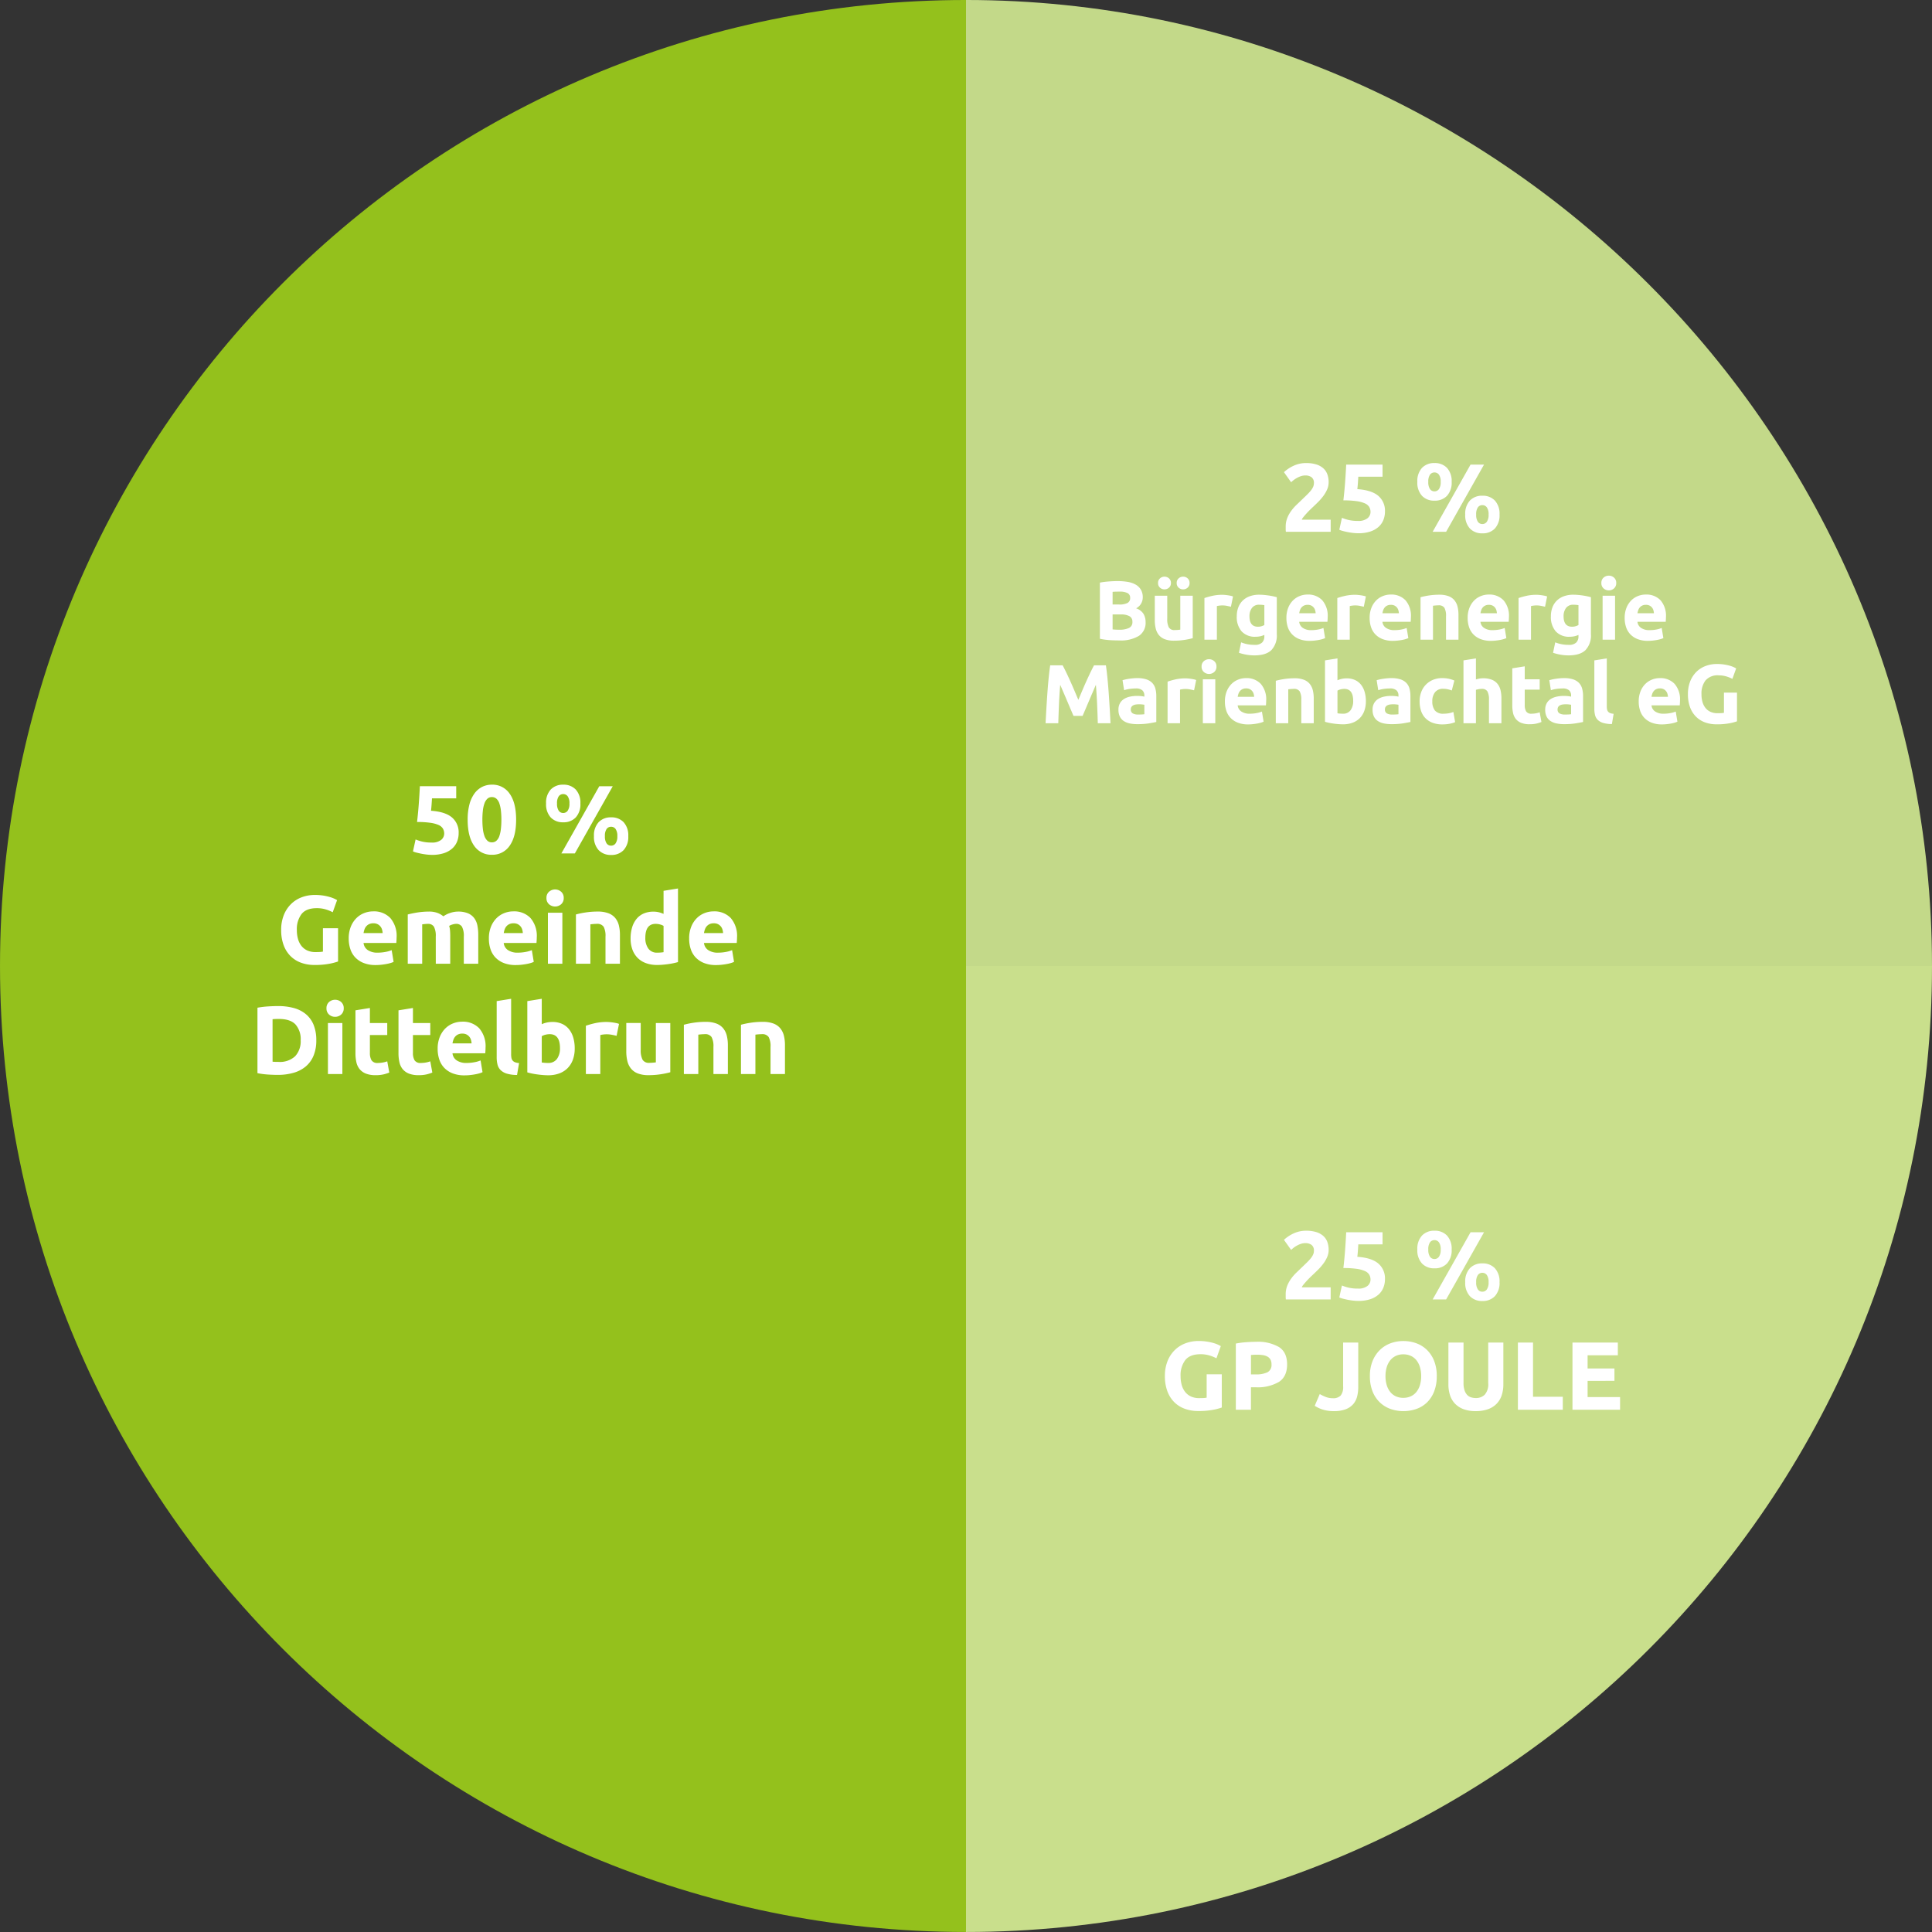 <?xml version="1.0" encoding="UTF-8"?>
<svg xmlns="http://www.w3.org/2000/svg" width="578.004" height="578" viewBox="0 0 578.004 578">
  <rect x="0" y="0" width="578.004" height="578" fill="#333333" stroke="none"/>
  <g transform="translate(-663.71 -2172.536)">
    <g transform="translate(663.71 2172.536)">
      <g transform="translate(289.002)">
        <path d="M309.256,348.025h289c0-158.969-130.029-289-289-289Z" transform="translate(-309.256 -59.027)" fill="#c3d989"></path>
      </g>
      <g transform="translate(289.002 288.815)">
        <path d="M309.256,135.436v289c159.609,0,289-129.389,289-289h-289Z" transform="translate(-309.256 -135.253)" fill="#c9df8c"></path>
      </g>
      <path d="M521.983,348.025v-289c-159.609,0-289,129.389-289,289s129.393,289,289,289h0Z" transform="translate(-232.981 -59.027)" fill="#94c11c"></path>
    </g>
    <path d="M-22.823-5.916A2.931,2.931,0,0,0-23.2-7.409,2.822,2.822,0,0,0-24.505-8.5,9.169,9.169,0,0,0-27-9.164,27.7,27.7,0,0,0-30.943-9.4q.319-2.7.522-5.481t.319-5.22h10.875v3.625h-7.25q-.058,1.044-.13,2.016t-.16,1.7q4.234.29,6.25,1.987A5.826,5.826,0,0,1-18.5-6.061a6.672,6.672,0,0,1-.493,2.581,5.552,5.552,0,0,1-1.479,2.059A7.02,7.02,0,0,1-22.953-.058a11.167,11.167,0,0,1-3.495.493,13.921,13.921,0,0,1-1.639-.1q-.856-.1-1.653-.261t-1.436-.333a5.579,5.579,0,0,1-.986-.348l.783-3.567a12.732,12.732,0,0,0,1.914.623,11.577,11.577,0,0,0,2.842.3,4.315,4.315,0,0,0,2.9-.8A2.43,2.43,0,0,0-22.823-5.916Zm21.518-4.176q0,5.075-1.928,7.786A6.174,6.174,0,0,1-8.555.406a6.174,6.174,0,0,1-5.321-2.712q-1.928-2.712-1.929-7.786a17.742,17.742,0,0,1,.507-4.466,9.834,9.834,0,0,1,1.465-3.277,6.527,6.527,0,0,1,2.291-2.03,6.359,6.359,0,0,1,2.987-.7,6.174,6.174,0,0,1,5.321,2.712Q-1.305-15.138-1.305-10.092Zm-4.408,0a23.6,23.6,0,0,0-.145-2.74,9.861,9.861,0,0,0-.464-2.131,3.308,3.308,0,0,0-.87-1.392,1.969,1.969,0,0,0-1.363-.493,1.917,1.917,0,0,0-1.349.493,3.509,3.509,0,0,0-.87,1.392,9.279,9.279,0,0,0-.479,2.131,23.6,23.6,0,0,0-.145,2.74,23.976,23.976,0,0,0,.145,2.755,9.3,9.3,0,0,0,.479,2.146A3.509,3.509,0,0,0-9.9-3.8a1.917,1.917,0,0,0,1.349.493A1.969,1.969,0,0,0-7.192-3.8a3.308,3.308,0,0,0,.87-1.392,9.877,9.877,0,0,0,.464-2.146A23.976,23.976,0,0,0-5.713-10.092Zm23.635-4.843a5.8,5.8,0,0,1-1.392,4.176,4.944,4.944,0,0,1-3.741,1.45,4.944,4.944,0,0,1-3.741-1.45,5.8,5.8,0,0,1-1.392-4.176,5.8,5.8,0,0,1,1.392-4.176,4.944,4.944,0,0,1,3.741-1.45,4.944,4.944,0,0,1,3.741,1.45A5.8,5.8,0,0,1,17.922-14.935Zm-3.277,0a3.5,3.5,0,0,0-.522-2.146,1.622,1.622,0,0,0-1.334-.667,1.611,1.611,0,0,0-1.349.667,3.577,3.577,0,0,0-.507,2.146,3.648,3.648,0,0,0,.507,2.16,1.6,1.6,0,0,0,1.349.682,1.611,1.611,0,0,0,1.334-.682A3.57,3.57,0,0,0,14.645-14.935ZM23.577-20.1h4.031L16.269,0H12.238ZM32.248-5.162A5.8,5.8,0,0,1,30.856-.986,4.944,4.944,0,0,1,27.115.464a4.944,4.944,0,0,1-3.741-1.45,5.8,5.8,0,0,1-1.392-4.176,5.8,5.8,0,0,1,1.392-4.176,4.944,4.944,0,0,1,3.741-1.45,4.944,4.944,0,0,1,3.741,1.45A5.8,5.8,0,0,1,32.248-5.162Zm-3.277,0a3.5,3.5,0,0,0-.522-2.146,1.622,1.622,0,0,0-1.334-.667,1.611,1.611,0,0,0-1.348.667,3.577,3.577,0,0,0-.507,2.146A3.648,3.648,0,0,0,25.766-3a1.6,1.6,0,0,0,1.348.682A1.611,1.611,0,0,0,28.449-3,3.57,3.57,0,0,0,28.971-5.162Zm-89.9,21.545q-3.161,0-4.568,1.755a7.468,7.468,0,0,0-1.406,4.8,9.644,9.644,0,0,0,.348,2.682,5.9,5.9,0,0,0,1.044,2.074,4.7,4.7,0,0,0,1.74,1.348,5.8,5.8,0,0,0,2.436.479q.754,0,1.291-.029a6.118,6.118,0,0,0,.943-.116V22.386h4.524v9.947a17.04,17.04,0,0,1-2.61.681,22.921,22.921,0,0,1-4.437.362,11.529,11.529,0,0,1-4.1-.7,8.579,8.579,0,0,1-3.146-2.03,9.062,9.062,0,0,1-2.016-3.277,12.87,12.87,0,0,1-.711-4.437,11.878,11.878,0,0,1,.783-4.466,9.62,9.62,0,0,1,2.146-3.292,9.048,9.048,0,0,1,3.2-2.045,11.021,11.021,0,0,1,3.929-.7,15.891,15.891,0,0,1,2.566.188A16.193,16.193,0,0,1-57,13.063a9.152,9.152,0,0,1,1.363.507q.537.261.769.406L-56.173,17.6a11.794,11.794,0,0,0-2.132-.856A9.066,9.066,0,0,0-60.929,16.383Zm9.541,9.106a9.329,9.329,0,0,1,.624-3.552A7.617,7.617,0,0,1-49.126,19.4a6.816,6.816,0,0,1,2.334-1.537,7.309,7.309,0,0,1,2.711-.522,6.739,6.739,0,0,1,5.133,1.986,8.185,8.185,0,0,1,1.885,5.844q0,.377-.029.826t-.058.8h-9.8A2.871,2.871,0,0,0-45.7,28.911a5.012,5.012,0,0,0,2.958.783,12.487,12.487,0,0,0,2.335-.218,8.812,8.812,0,0,0,1.87-.536l.58,3.509a5.967,5.967,0,0,1-.928.348,12.143,12.143,0,0,1-1.291.3q-.711.13-1.522.217a15.234,15.234,0,0,1-1.624.087,9.613,9.613,0,0,1-3.582-.609,6.976,6.976,0,0,1-2.523-1.668,6.618,6.618,0,0,1-1.479-2.508A9.937,9.937,0,0,1-51.388,25.489Zm10.15-1.653a4.46,4.46,0,0,0-.188-1.073,2.679,2.679,0,0,0-.493-.928,2.625,2.625,0,0,0-.841-.667,2.74,2.74,0,0,0-1.262-.261,2.9,2.9,0,0,0-1.247.246,2.577,2.577,0,0,0-.87.653,2.919,2.919,0,0,0-.536.943,6.185,6.185,0,0,0-.276,1.087Zm15.892,1.073a5.959,5.959,0,0,0-.536-2.958,1.99,1.99,0,0,0-1.841-.87q-.406,0-.841.044t-.841.1V33h-4.321V18.268q.551-.145,1.291-.3t1.566-.29q.826-.13,1.7-.2t1.711-.073a7.191,7.191,0,0,1,2.683.42,6.052,6.052,0,0,1,1.7,1,7.424,7.424,0,0,1,2.132-1.044,7.465,7.465,0,0,1,2.219-.377,7.619,7.619,0,0,1,3,.507,4.523,4.523,0,0,1,1.871,1.436,5.432,5.432,0,0,1,.957,2.2,14.224,14.224,0,0,1,.261,2.842V33h-4.321V24.909a5.959,5.959,0,0,0-.537-2.958,1.99,1.99,0,0,0-1.841-.87,3.892,3.892,0,0,0-.971.174,3.79,3.79,0,0,0-1.03.435,6.585,6.585,0,0,1,.261,1.406q.058.739.058,1.58V33h-4.321Zm15.892.58a9.329,9.329,0,0,1,.623-3.552A7.617,7.617,0,0,1-7.192,19.4a6.816,6.816,0,0,1,2.334-1.537,7.309,7.309,0,0,1,2.711-.522,6.739,6.739,0,0,1,5.133,1.986A8.185,8.185,0,0,1,4.872,25.17q0,.377-.029.826t-.058.8h-9.8A2.871,2.871,0,0,0-3.77,28.911a5.012,5.012,0,0,0,2.958.783,12.487,12.487,0,0,0,2.335-.218,8.812,8.812,0,0,0,1.871-.536l.58,3.509a5.967,5.967,0,0,1-.928.348,12.143,12.143,0,0,1-1.291.3q-.71.13-1.522.217a15.234,15.234,0,0,1-1.624.087A9.613,9.613,0,0,1-4.974,32.8,6.976,6.976,0,0,1-7.5,31.129a6.618,6.618,0,0,1-1.479-2.508A9.937,9.937,0,0,1-9.454,25.489ZM.7,23.836a4.46,4.46,0,0,0-.188-1.073,2.679,2.679,0,0,0-.493-.928,2.625,2.625,0,0,0-.841-.667,2.74,2.74,0,0,0-1.262-.261,2.9,2.9,0,0,0-1.247.246,2.577,2.577,0,0,0-.87.653,2.919,2.919,0,0,0-.536.943,6.185,6.185,0,0,0-.275,1.087ZM12.528,33H8.207V17.746h4.321Zm.406-19.662a2.372,2.372,0,0,1-.769,1.87,2.751,2.751,0,0,1-3.625,0,2.372,2.372,0,0,1-.769-1.87,2.372,2.372,0,0,1,.769-1.871,2.751,2.751,0,0,1,3.625,0A2.372,2.372,0,0,1,12.934,13.338Zm3.654,4.93a24.085,24.085,0,0,1,2.842-.594,23.354,23.354,0,0,1,3.654-.275,8.9,8.9,0,0,1,3.233.507,4.857,4.857,0,0,1,2.045,1.436,5.593,5.593,0,0,1,1.073,2.2,11.726,11.726,0,0,1,.319,2.842V33H25.433V24.909a5.825,5.825,0,0,0-.551-2.958,2.248,2.248,0,0,0-2.059-.87q-.464,0-.986.044t-.928.1V33H16.588Zm20.764,6.989a5.294,5.294,0,0,0,.9,3.219,3.1,3.1,0,0,0,2.668,1.218q.58,0,1.073-.044t.812-.1V21.69a3.755,3.755,0,0,0-1.059-.435,5.1,5.1,0,0,0-1.319-.174Q37.352,21.081,37.352,25.257Zm9.773,7.25q-.58.174-1.334.333t-1.581.276q-.826.116-1.682.188t-1.639.072a9.591,9.591,0,0,1-3.364-.551,6.758,6.758,0,0,1-2.494-1.58,6.858,6.858,0,0,1-1.552-2.494,9.518,9.518,0,0,1-.536-3.292,11.267,11.267,0,0,1,.464-3.349,7.29,7.29,0,0,1,1.334-2.538,5.71,5.71,0,0,1,2.132-1.595,7.146,7.146,0,0,1,2.885-.551,6.787,6.787,0,0,1,1.61.174,8.711,8.711,0,0,1,1.436.493v-6.9l4.321-.7Zm3.335-7.018a9.329,9.329,0,0,1,.624-3.552A7.617,7.617,0,0,1,52.722,19.4a6.816,6.816,0,0,1,2.334-1.537,7.309,7.309,0,0,1,2.711-.522A6.739,6.739,0,0,1,62.9,19.326a8.185,8.185,0,0,1,1.885,5.844q0,.377-.029.826t-.058.8H54.9a2.871,2.871,0,0,0,1.247,2.117,5.012,5.012,0,0,0,2.958.783,12.487,12.487,0,0,0,2.335-.218,8.812,8.812,0,0,0,1.87-.536l.58,3.509a5.967,5.967,0,0,1-.928.348,12.143,12.143,0,0,1-1.291.3q-.711.13-1.522.217a15.234,15.234,0,0,1-1.624.087A9.613,9.613,0,0,1,54.94,32.8a6.976,6.976,0,0,1-2.523-1.668,6.618,6.618,0,0,1-1.479-2.508A9.937,9.937,0,0,1,50.46,25.489Zm10.15-1.653a4.46,4.46,0,0,0-.188-1.073,2.679,2.679,0,0,0-.493-.928,2.625,2.625,0,0,0-.841-.667,2.74,2.74,0,0,0-1.262-.261,2.9,2.9,0,0,0-1.247.246,2.577,2.577,0,0,0-.87.653,2.919,2.919,0,0,0-.536.943,6.185,6.185,0,0,0-.276,1.087ZM-74.167,62.317q.319.029.74.043t1,.014A6.672,6.672,0,0,0-67.4,60.664a6.553,6.553,0,0,0,1.638-4.727,6.635,6.635,0,0,0-1.566-4.785q-1.566-1.624-4.959-1.624-.464,0-.957.014a9.046,9.046,0,0,0-.928.072Zm13.079-6.38A11.748,11.748,0,0,1-61.9,60.49a8.433,8.433,0,0,1-2.305,3.219,9.833,9.833,0,0,1-3.64,1.914,16.873,16.873,0,0,1-4.814.638q-1.218,0-2.842-.1a23.217,23.217,0,0,1-3.19-.421V46.164a26.651,26.651,0,0,1,3.262-.392q1.7-.1,2.915-.1a17.6,17.6,0,0,1,4.684.58,9.581,9.581,0,0,1,3.61,1.827,8.12,8.12,0,0,1,2.32,3.19A12.085,12.085,0,0,1-61.089,55.937ZM-53.287,66h-4.321V50.746h4.321Zm.406-19.662a2.372,2.372,0,0,1-.769,1.87,2.643,2.643,0,0,1-1.812.681,2.643,2.643,0,0,1-1.812-.681,2.372,2.372,0,0,1-.768-1.87,2.372,2.372,0,0,1,.768-1.871,2.643,2.643,0,0,1,1.813-.681,2.643,2.643,0,0,1,1.813.681A2.372,2.372,0,0,1-52.881,46.338Zm3.509.609,4.321-.7v4.495h5.191v3.6h-5.191v5.365a4.268,4.268,0,0,0,.479,2.175,2.054,2.054,0,0,0,1.928.812,8.256,8.256,0,0,0,1.436-.131,7.4,7.4,0,0,0,1.348-.362l.609,3.364a12.293,12.293,0,0,1-1.74.551,10.139,10.139,0,0,1-2.349.232,7.733,7.733,0,0,1-2.929-.479,4.6,4.6,0,0,1-1.856-1.334,4.966,4.966,0,0,1-.972-2.074,12.241,12.241,0,0,1-.276-2.7Zm12.876,0,4.321-.7v4.495h5.191v3.6h-5.191v5.365a4.268,4.268,0,0,0,.478,2.175,2.054,2.054,0,0,0,1.928.812,8.256,8.256,0,0,0,1.436-.131,7.4,7.4,0,0,0,1.348-.362l.609,3.364a12.293,12.293,0,0,1-1.74.551,10.139,10.139,0,0,1-2.349.232,7.733,7.733,0,0,1-2.929-.479,4.6,4.6,0,0,1-1.856-1.334,4.966,4.966,0,0,1-.972-2.074,12.241,12.241,0,0,1-.276-2.7ZM-24.78,58.489a9.329,9.329,0,0,1,.623-3.552A7.617,7.617,0,0,1-22.518,52.4a6.816,6.816,0,0,1,2.335-1.537,7.309,7.309,0,0,1,2.711-.522,6.739,6.739,0,0,1,5.133,1.986,8.185,8.185,0,0,1,1.885,5.843q0,.377-.029.826t-.058.8h-9.8A2.871,2.871,0,0,0-19.1,61.911a5.012,5.012,0,0,0,2.958.783,12.487,12.487,0,0,0,2.335-.217,8.812,8.812,0,0,0,1.871-.537l.58,3.509a5.967,5.967,0,0,1-.928.348,12.141,12.141,0,0,1-1.291.3q-.71.13-1.522.217a15.234,15.234,0,0,1-1.624.087A9.613,9.613,0,0,1-20.3,65.8a6.976,6.976,0,0,1-2.523-1.667A6.618,6.618,0,0,1-24.3,61.621,9.937,9.937,0,0,1-24.78,58.489Zm10.15-1.653a4.46,4.46,0,0,0-.188-1.073,2.679,2.679,0,0,0-.493-.928,2.625,2.625,0,0,0-.841-.667,2.74,2.74,0,0,0-1.261-.261,2.9,2.9,0,0,0-1.247.246,2.577,2.577,0,0,0-.87.653,2.919,2.919,0,0,0-.537.943,6.185,6.185,0,0,0-.275,1.087Zm13.6,9.454a10.8,10.8,0,0,1-3.059-.406,4.532,4.532,0,0,1-1.856-1.059,3.512,3.512,0,0,1-.928-1.653,8.919,8.919,0,0,1-.247-2.189V44.192l4.321-.7V60.113a5.693,5.693,0,0,0,.087,1.044,1.8,1.8,0,0,0,.333.783,1.77,1.77,0,0,0,.71.522,3.894,3.894,0,0,0,1.247.261Zm12.847-8.033q0-4.176-3.074-4.176a5.1,5.1,0,0,0-1.32.174,3.755,3.755,0,0,0-1.058.435v7.859q.319.058.812.1t1.073.043a3.1,3.1,0,0,0,2.668-1.218A5.294,5.294,0,0,0,11.818,58.257Zm4.408.116a9.642,9.642,0,0,1-.537,3.306A6.979,6.979,0,0,1,14.138,64.2a6.818,6.818,0,0,1-2.494,1.609,9.369,9.369,0,0,1-3.364.565q-.783,0-1.639-.073t-1.682-.188Q4.133,66,3.379,65.84t-1.334-.333V44.192l4.321-.7v7.6A8.1,8.1,0,0,1,7.874,50.6a7.745,7.745,0,0,1,1.682-.174,6.886,6.886,0,0,1,2.871.565A5.622,5.622,0,0,1,14.515,52.6a7.229,7.229,0,0,1,1.276,2.509A11.437,11.437,0,0,1,16.226,58.373Zm12.528-3.8q-.58-.145-1.363-.3a8.422,8.422,0,0,0-1.682-.16,7.8,7.8,0,0,0-.972.072,5.718,5.718,0,0,0-.856.16V66H19.561V51.558a25.957,25.957,0,0,1,2.74-.769,15.791,15.791,0,0,1,3.524-.362q.348,0,.841.043t.986.116q.493.072.986.174a4.639,4.639,0,0,1,.841.247Zm16.066,10.9a24.084,24.084,0,0,1-2.842.595,23.354,23.354,0,0,1-3.654.275,8.676,8.676,0,0,1-3.234-.522,4.908,4.908,0,0,1-2.044-1.464,5.716,5.716,0,0,1-1.073-2.248,12.088,12.088,0,0,1-.319-2.871v-8.5h4.321v7.975a6.181,6.181,0,0,0,.551,3.016,2.192,2.192,0,0,0,2.059.928q.464,0,.986-.044t.928-.1V50.746h4.321Zm4.06-14.21a24.085,24.085,0,0,1,2.842-.594,23.354,23.354,0,0,1,3.654-.275,8.9,8.9,0,0,1,3.233.507,4.857,4.857,0,0,1,2.045,1.436,5.593,5.593,0,0,1,1.073,2.2,11.726,11.726,0,0,1,.319,2.842V66H57.725V57.909a5.825,5.825,0,0,0-.551-2.958,2.248,2.248,0,0,0-2.059-.87q-.464,0-.986.043t-.928.1V66H48.88Zm17.081,0a24.084,24.084,0,0,1,2.842-.594,23.354,23.354,0,0,1,3.654-.275,8.9,8.9,0,0,1,3.233.507,4.857,4.857,0,0,1,2.045,1.436,5.593,5.593,0,0,1,1.073,2.2,11.726,11.726,0,0,1,.319,2.842V66H74.806V57.909a5.825,5.825,0,0,0-.551-2.958,2.248,2.248,0,0,0-2.059-.87q-.464,0-.986.043t-.928.1V66H65.961Z" transform="translate(819.425 2427.853)" fill="#fff"></path>
    <path d="M-18.879-14.819a5.32,5.32,0,0,1-.435,2.117,9.775,9.775,0,0,1-1.131,1.957,16.041,16.041,0,0,1-1.566,1.813q-.87.87-1.711,1.653-.435.406-.943.913t-.971,1.03q-.464.522-.826.971a2.41,2.41,0,0,0-.45.74h8.642V0h-13.4a4.675,4.675,0,0,1-.058-.812v-.7a7.007,7.007,0,0,1,.449-2.552A9.541,9.541,0,0,1-30.1-6.22a13.6,13.6,0,0,1,1.639-1.871q.913-.87,1.813-1.74.7-.667,1.305-1.262a14.381,14.381,0,0,0,1.073-1.16,5.293,5.293,0,0,0,.725-1.131,2.709,2.709,0,0,0,.261-1.145,2.067,2.067,0,0,0-.725-1.8,3,3,0,0,0-1.8-.522,4.273,4.273,0,0,0-1.465.247,7.411,7.411,0,0,0-1.247.58,7.679,7.679,0,0,0-.972.667q-.406.333-.609.537l-2.146-3.016a10.944,10.944,0,0,1,2.972-1.957,8.717,8.717,0,0,1,3.64-.768,10.1,10.1,0,0,1,3.045.406,5.694,5.694,0,0,1,2.1,1.146,4.442,4.442,0,0,1,1.218,1.8A6.862,6.862,0,0,1-18.879-14.819Zm12.528,8.9a2.931,2.931,0,0,0-.377-1.493A2.822,2.822,0,0,0-8.033-8.5a9.169,9.169,0,0,0-2.494-.667A27.7,27.7,0,0,0-14.471-9.4q.319-2.7.522-5.481t.319-5.22H-2.755v3.625h-7.25q-.058,1.044-.13,2.016t-.16,1.7q4.234.29,6.25,1.987A5.826,5.826,0,0,1-2.03-6.061,6.672,6.672,0,0,1-2.523-3.48,5.552,5.552,0,0,1-4-1.421,7.02,7.02,0,0,1-6.481-.058,11.167,11.167,0,0,1-9.976.435a13.921,13.921,0,0,1-1.639-.1q-.856-.1-1.653-.261T-14.7-.261a5.579,5.579,0,0,1-.986-.348l.783-3.567a12.732,12.732,0,0,0,1.914.623,11.577,11.577,0,0,0,2.842.3,4.315,4.315,0,0,0,2.9-.8A2.43,2.43,0,0,0-6.351-5.916Zm24.273-9.019a5.8,5.8,0,0,1-1.392,4.176,4.944,4.944,0,0,1-3.741,1.45,4.944,4.944,0,0,1-3.741-1.45,5.8,5.8,0,0,1-1.392-4.176,5.8,5.8,0,0,1,1.392-4.176,4.944,4.944,0,0,1,3.741-1.45,4.944,4.944,0,0,1,3.741,1.45A5.8,5.8,0,0,1,17.922-14.935Zm-3.277,0a3.5,3.5,0,0,0-.522-2.146,1.622,1.622,0,0,0-1.334-.667,1.611,1.611,0,0,0-1.349.667,3.577,3.577,0,0,0-.507,2.146,3.648,3.648,0,0,0,.507,2.16,1.6,1.6,0,0,0,1.349.682,1.611,1.611,0,0,0,1.334-.682A3.57,3.57,0,0,0,14.645-14.935ZM23.577-20.1h4.031L16.269,0H12.238ZM32.248-5.162A5.8,5.8,0,0,1,30.856-.986,4.944,4.944,0,0,1,27.115.464a4.944,4.944,0,0,1-3.741-1.45,5.8,5.8,0,0,1-1.392-4.176,5.8,5.8,0,0,1,1.392-4.176,4.944,4.944,0,0,1,3.741-1.45,4.944,4.944,0,0,1,3.741,1.45A5.8,5.8,0,0,1,32.248-5.162Zm-3.277,0a3.5,3.5,0,0,0-.522-2.146,1.622,1.622,0,0,0-1.334-.667,1.611,1.611,0,0,0-1.348.667,3.577,3.577,0,0,0-.507,2.146A3.648,3.648,0,0,0,25.766-3a1.6,1.6,0,0,0,1.348.682A1.611,1.611,0,0,0,28.449-3,3.57,3.57,0,0,0,28.971-5.162ZM-57.2,16.383q-3.161,0-4.568,1.755a7.468,7.468,0,0,0-1.407,4.8,9.644,9.644,0,0,0,.348,2.682,5.9,5.9,0,0,0,1.044,2.074,4.7,4.7,0,0,0,1.74,1.348,5.8,5.8,0,0,0,2.436.479q.754,0,1.291-.029a6.118,6.118,0,0,0,.943-.116V22.386h4.524v9.947a17.04,17.04,0,0,1-2.61.681,22.921,22.921,0,0,1-4.437.362,11.529,11.529,0,0,1-4.1-.7,8.579,8.579,0,0,1-3.146-2.03,9.062,9.062,0,0,1-2.016-3.277,12.87,12.87,0,0,1-.711-4.437,11.878,11.878,0,0,1,.783-4.466,9.62,9.62,0,0,1,2.146-3.292,9.048,9.048,0,0,1,3.2-2.045,11.021,11.021,0,0,1,3.93-.7,15.891,15.891,0,0,1,2.566.188,16.193,16.193,0,0,1,1.972.435,9.152,9.152,0,0,1,1.363.507q.537.261.769.406L-52.447,17.6a11.794,11.794,0,0,0-2.132-.856A9.066,9.066,0,0,0-57.2,16.383Zm16.588-3.712a12.574,12.574,0,0,1,6.9,1.58q2.407,1.58,2.407,5.177,0,3.625-2.436,5.234a12.607,12.607,0,0,1-6.96,1.609h-1.421V33h-4.524V13.193a25.6,25.6,0,0,1,3.132-.406Q-41.861,12.671-40.615,12.671Zm.29,3.857q-.493,0-.971.029t-.826.058v5.8H-40.7a7.7,7.7,0,0,0,3.538-.638A2.452,2.452,0,0,0-35.974,19.4a2.853,2.853,0,0,0-.3-1.392,2.315,2.315,0,0,0-.87-.885,3.918,3.918,0,0,0-1.377-.464A11.377,11.377,0,0,0-40.325,16.528Zm30.3,9.715a11.211,11.211,0,0,1-.333,2.784,5.6,5.6,0,0,1-1.16,2.276,5.611,5.611,0,0,1-2.233,1.537,9.6,9.6,0,0,1-3.553.565,10.677,10.677,0,0,1-3.393-.478,9.5,9.5,0,0,1-2.349-1.117l1.508-3.509a12.892,12.892,0,0,0,1.8.87,5.647,5.647,0,0,0,2.088.377,3.048,3.048,0,0,0,2.378-.812,4.074,4.074,0,0,0,.725-2.726V12.9h4.524Zm8.149-3.306A9.134,9.134,0,0,0-1.508,25.6,6.1,6.1,0,0,0-.464,27.649,4.62,4.62,0,0,0,1.2,28.969a5.254,5.254,0,0,0,2.262.464,5.28,5.28,0,0,0,2.248-.464,4.589,4.589,0,0,0,1.682-1.319A6.1,6.1,0,0,0,8.439,25.6,9.134,9.134,0,0,0,8.8,22.937a9.282,9.282,0,0,0-.362-2.683A6.078,6.078,0,0,0,7.395,18.2a4.589,4.589,0,0,0-1.682-1.319,5.28,5.28,0,0,0-2.248-.464,5.119,5.119,0,0,0-2.262.479A4.766,4.766,0,0,0-.464,18.224a6.078,6.078,0,0,0-1.044,2.059A9.173,9.173,0,0,0-1.871,22.937Zm15.341,0a12.367,12.367,0,0,1-.768,4.538,9.333,9.333,0,0,1-2.1,3.277,8.632,8.632,0,0,1-3.175,1.986,11.536,11.536,0,0,1-3.958.667,11.243,11.243,0,0,1-3.886-.667,8.935,8.935,0,0,1-3.19-1.986,9.288,9.288,0,0,1-2.146-3.277,12.162,12.162,0,0,1-.783-4.538A11.775,11.775,0,0,1-5.728,18.4a9.67,9.67,0,0,1,2.189-3.292,9,9,0,0,1,3.19-2,10.954,10.954,0,0,1,3.813-.667,11.243,11.243,0,0,1,3.886.667,8.837,8.837,0,0,1,3.19,2A9.439,9.439,0,0,1,12.687,18.4,12.162,12.162,0,0,1,13.47,22.937ZM25.1,33.406a10.122,10.122,0,0,1-3.654-.594,6.806,6.806,0,0,1-2.538-1.653,6.6,6.6,0,0,1-1.479-2.523,10.367,10.367,0,0,1-.478-3.233V12.9h4.524V25.025A6.818,6.818,0,0,0,21.75,27.1,3.821,3.821,0,0,0,22.5,28.49a2.691,2.691,0,0,0,1.16.769,4.609,4.609,0,0,0,1.493.232,3.657,3.657,0,0,0,2.682-1.015,4.735,4.735,0,0,0,1.03-3.451V12.9h4.524V25.4A10.22,10.22,0,0,1,32.9,28.65a6.647,6.647,0,0,1-1.508,2.538,6.763,6.763,0,0,1-2.581,1.639A10.691,10.691,0,0,1,25.1,33.406Zm26.071-4.292V33H37.743V12.9h4.524V29.114ZM54.07,33V12.9H67.642v3.8H58.594v3.944h8.033v3.712H58.594V29.2h9.715V33Z" transform="translate(1080.084 2561.299)" fill="#fff"></path>
    <path d="M-18.879-14.819a5.32,5.32,0,0,1-.435,2.117,9.775,9.775,0,0,1-1.131,1.957,16.041,16.041,0,0,1-1.566,1.813q-.87.87-1.711,1.653-.435.406-.943.913t-.971,1.03q-.464.522-.826.971a2.41,2.41,0,0,0-.45.74h8.642V0h-13.4a4.675,4.675,0,0,1-.058-.812v-.7a7.007,7.007,0,0,1,.449-2.552A9.541,9.541,0,0,1-30.1-6.22a13.6,13.6,0,0,1,1.639-1.871q.913-.87,1.813-1.74.7-.667,1.305-1.262a14.381,14.381,0,0,0,1.073-1.16,5.293,5.293,0,0,0,.725-1.131,2.709,2.709,0,0,0,.261-1.145,2.067,2.067,0,0,0-.725-1.8,3,3,0,0,0-1.8-.522,4.273,4.273,0,0,0-1.465.247,7.411,7.411,0,0,0-1.247.58,7.679,7.679,0,0,0-.972.667q-.406.333-.609.537l-2.146-3.016a10.944,10.944,0,0,1,2.972-1.957,8.717,8.717,0,0,1,3.64-.768,10.1,10.1,0,0,1,3.045.406,5.694,5.694,0,0,1,2.1,1.146,4.442,4.442,0,0,1,1.218,1.8A6.862,6.862,0,0,1-18.879-14.819Zm12.528,8.9a2.931,2.931,0,0,0-.377-1.493A2.822,2.822,0,0,0-8.033-8.5a9.169,9.169,0,0,0-2.494-.667A27.7,27.7,0,0,0-14.471-9.4q.319-2.7.522-5.481t.319-5.22H-2.755v3.625h-7.25q-.058,1.044-.13,2.016t-.16,1.7q4.234.29,6.25,1.987A5.826,5.826,0,0,1-2.03-6.061,6.672,6.672,0,0,1-2.523-3.48,5.552,5.552,0,0,1-4-1.421,7.02,7.02,0,0,1-6.481-.058,11.167,11.167,0,0,1-9.976.435a13.921,13.921,0,0,1-1.639-.1q-.856-.1-1.653-.261T-14.7-.261a5.579,5.579,0,0,1-.986-.348l.783-3.567a12.732,12.732,0,0,0,1.914.623,11.577,11.577,0,0,0,2.842.3,4.315,4.315,0,0,0,2.9-.8A2.43,2.43,0,0,0-6.351-5.916Zm24.273-9.019a5.8,5.8,0,0,1-1.392,4.176,4.944,4.944,0,0,1-3.741,1.45,4.944,4.944,0,0,1-3.741-1.45,5.8,5.8,0,0,1-1.392-4.176,5.8,5.8,0,0,1,1.392-4.176,4.944,4.944,0,0,1,3.741-1.45,4.944,4.944,0,0,1,3.741,1.45A5.8,5.8,0,0,1,17.922-14.935Zm-3.277,0a3.5,3.5,0,0,0-.522-2.146,1.622,1.622,0,0,0-1.334-.667,1.611,1.611,0,0,0-1.349.667,3.577,3.577,0,0,0-.507,2.146,3.648,3.648,0,0,0,.507,2.16,1.6,1.6,0,0,0,1.349.682,1.611,1.611,0,0,0,1.334-.682A3.57,3.57,0,0,0,14.645-14.935ZM23.577-20.1h4.031L16.269,0H12.238ZM32.248-5.162A5.8,5.8,0,0,1,30.856-.986,4.944,4.944,0,0,1,27.115.464a4.944,4.944,0,0,1-3.741-1.45,5.8,5.8,0,0,1-1.392-4.176,5.8,5.8,0,0,1,1.392-4.176,4.944,4.944,0,0,1,3.741-1.45,4.944,4.944,0,0,1,3.741,1.45A5.8,5.8,0,0,1,32.248-5.162Zm-3.277,0a3.5,3.5,0,0,0-.522-2.146,1.622,1.622,0,0,0-1.334-.667,1.611,1.611,0,0,0-1.348.667,3.577,3.577,0,0,0-.507,2.146A3.648,3.648,0,0,0,25.766-3a1.6,1.6,0,0,0,1.348.682A1.611,1.611,0,0,0,28.449-3,3.57,3.57,0,0,0,28.971-5.162Z" transform="translate(1080.084 2331.633)" fill="#fff"></path>
    <path d="M-81.463.225q-1.425,0-2.838-.087a20.055,20.055,0,0,1-2.937-.413v-16.8a24.946,24.946,0,0,1,2.625-.337q1.425-.112,2.65-.112a18.047,18.047,0,0,1,3.037.237,7.194,7.194,0,0,1,2.387.813,4.257,4.257,0,0,1,1.563,1.512,4.423,4.423,0,0,1,.563,2.313,3.67,3.67,0,0,1-2,3.275,4.094,4.094,0,0,1,2.25,1.7,4.89,4.89,0,0,1,.6,2.425,4.658,4.658,0,0,1-1.988,4.1A10.417,10.417,0,0,1-81.463.225ZM-83.437-7.55v4.475q.425.05.925.075t1.1.025a6.756,6.756,0,0,0,2.825-.5,1.854,1.854,0,0,0,1.075-1.85,1.812,1.812,0,0,0-.9-1.713,5.272,5.272,0,0,0-2.575-.512Zm0-2.975h1.9a5.293,5.293,0,0,0,2.575-.463,1.6,1.6,0,0,0,.775-1.488,1.528,1.528,0,0,0-.8-1.475,5.141,5.141,0,0,0-2.35-.425q-.5,0-1.075.012t-1.025.062ZM-59.463-.45a20.762,20.762,0,0,1-2.45.512A20.133,20.133,0,0,1-65.062.3,7.479,7.479,0,0,1-67.85-.15a4.231,4.231,0,0,1-1.763-1.263,4.928,4.928,0,0,1-.925-1.938,10.421,10.421,0,0,1-.275-2.475V-13.15h3.725v6.875a5.328,5.328,0,0,0,.475,2.6,1.89,1.89,0,0,0,1.775.8q.4,0,.85-.037t.8-.088V-13.15h3.725Zm-8.45-14.6a1.964,1.964,0,0,1-1.35-.512,1.765,1.765,0,0,1-.575-1.387,1.765,1.765,0,0,1,.575-1.388,1.964,1.964,0,0,1,1.35-.513,1.964,1.964,0,0,1,1.35.513,1.765,1.765,0,0,1,.575,1.388,1.765,1.765,0,0,1-.575,1.387A1.964,1.964,0,0,1-67.912-15.05Zm5.575,0a1.964,1.964,0,0,1-1.35-.512,1.765,1.765,0,0,1-.575-1.387,1.765,1.765,0,0,1,.575-1.388,1.964,1.964,0,0,1,1.35-.513,1.964,1.964,0,0,1,1.35.513,1.765,1.765,0,0,1,.575,1.388,1.765,1.765,0,0,1-.575,1.387A1.964,1.964,0,0,1-62.338-15.05Zm14.3,5.2q-.5-.125-1.175-.263a7.261,7.261,0,0,0-1.45-.137,6.728,6.728,0,0,0-.837.063,4.929,4.929,0,0,0-.738.137V0h-3.725V-12.45a22.376,22.376,0,0,1,2.362-.663,13.613,13.613,0,0,1,3.038-.312q.3,0,.725.038t.85.1q.425.063.85.15a4,4,0,0,1,.725.212ZM-42.488-7q0,3.125,2.525,3.125a3.724,3.724,0,0,0,1.075-.15,4.084,4.084,0,0,0,.85-.35v-5.95q-.275-.05-.65-.088t-.875-.038a2.564,2.564,0,0,0-2.2.975A4.036,4.036,0,0,0-42.488-7Zm8.175,5.35A6.334,6.334,0,0,1-35.95,3.137Q-37.587,4.7-41.013,4.7a13.739,13.739,0,0,1-2.4-.212,14.955,14.955,0,0,1-2.225-.563L-44.988.8a10.918,10.918,0,0,0,1.838.55,10.81,10.81,0,0,0,2.188.2A3.026,3.026,0,0,0-38.7.85a2.512,2.512,0,0,0,.662-1.8v-.475a6,6,0,0,1-1.237.412,6.582,6.582,0,0,1-1.388.138,5.325,5.325,0,0,1-4.175-1.612A6.512,6.512,0,0,1-46.288-7a7.391,7.391,0,0,1,.45-2.638,5.612,5.612,0,0,1,1.313-2.037,5.859,5.859,0,0,1,2.112-1.312,8.1,8.1,0,0,1,2.825-.462q.675,0,1.387.063t1.413.163q.7.1,1.338.237t1.137.287Zm2.875-4.825A8.042,8.042,0,0,1-30.9-9.538a6.566,6.566,0,0,1,1.413-2.188,5.876,5.876,0,0,1,2.012-1.325,6.3,6.3,0,0,1,2.337-.45,5.809,5.809,0,0,1,4.425,1.713A7.056,7.056,0,0,1-19.088-6.75q0,.325-.025.713t-.05.688h-8.45a2.475,2.475,0,0,0,1.075,1.825,4.321,4.321,0,0,0,2.55.675,10.765,10.765,0,0,0,2.012-.187A7.6,7.6,0,0,0-20.363-3.5l.5,3.025a5.144,5.144,0,0,1-.8.3,10.468,10.468,0,0,1-1.113.263q-.612.113-1.312.188a13.132,13.132,0,0,1-1.4.075,8.287,8.287,0,0,1-3.088-.525A6.014,6.014,0,0,1-29.75-1.612a5.705,5.705,0,0,1-1.275-2.162A8.566,8.566,0,0,1-31.438-6.475Zm8.75-1.425a3.845,3.845,0,0,0-.162-.925,2.31,2.31,0,0,0-.425-.8A2.263,2.263,0,0,0-24-10.2a2.362,2.362,0,0,0-1.087-.225,2.5,2.5,0,0,0-1.075.213,2.221,2.221,0,0,0-.75.562,2.516,2.516,0,0,0-.462.813,5.332,5.332,0,0,0-.237.938Zm14.4-1.95q-.5-.125-1.175-.263a7.261,7.261,0,0,0-1.45-.137,6.728,6.728,0,0,0-.838.063,4.929,4.929,0,0,0-.737.137V0h-3.725V-12.45a22.376,22.376,0,0,1,2.363-.663,13.613,13.613,0,0,1,3.038-.312q.3,0,.725.038t.85.1q.425.063.85.15a4,4,0,0,1,.725.212Zm1.75,3.375A8.042,8.042,0,0,1-6-9.538a6.566,6.566,0,0,1,1.412-2.188A5.876,5.876,0,0,1-2.575-13.05,6.3,6.3,0,0,1-.238-13.5a5.809,5.809,0,0,1,4.425,1.713A7.056,7.056,0,0,1,5.812-6.75q0,.325-.025.713t-.05.688h-8.45A2.475,2.475,0,0,0-1.638-3.525a4.321,4.321,0,0,0,2.55.675,10.765,10.765,0,0,0,2.012-.187A7.6,7.6,0,0,0,4.537-3.5l.5,3.025a5.144,5.144,0,0,1-.8.3A10.468,10.468,0,0,1,3.125.088Q2.512.2,1.812.275A13.132,13.132,0,0,1,.412.35,8.287,8.287,0,0,1-2.675-.175,6.014,6.014,0,0,1-4.85-1.612,5.705,5.705,0,0,1-6.125-3.775,8.566,8.566,0,0,1-6.538-6.475ZM2.212-7.9a3.845,3.845,0,0,0-.162-.925,2.31,2.31,0,0,0-.425-.8A2.263,2.263,0,0,0,.9-10.2a2.362,2.362,0,0,0-1.088-.225,2.5,2.5,0,0,0-1.075.213,2.221,2.221,0,0,0-.75.562,2.516,2.516,0,0,0-.463.813,5.332,5.332,0,0,0-.238.938Zm6.475-4.8a20.763,20.763,0,0,1,2.45-.512,20.133,20.133,0,0,1,3.15-.237,7.672,7.672,0,0,1,2.788.438,4.187,4.187,0,0,1,1.763,1.238,4.822,4.822,0,0,1,.925,1.9,10.109,10.109,0,0,1,.275,2.45V0H16.313V-6.975a5.021,5.021,0,0,0-.475-2.55,1.938,1.938,0,0,0-1.775-.75q-.4,0-.85.038t-.8.088V0H8.688Zm14.1,6.225a8.042,8.042,0,0,1,.538-3.063,6.566,6.566,0,0,1,1.413-2.188A5.876,5.876,0,0,1,26.75-13.05a6.3,6.3,0,0,1,2.337-.45,5.809,5.809,0,0,1,4.425,1.713A7.056,7.056,0,0,1,35.137-6.75q0,.325-.025.713t-.05.688h-8.45a2.475,2.475,0,0,0,1.075,1.825,4.321,4.321,0,0,0,2.55.675,10.765,10.765,0,0,0,2.013-.187A7.6,7.6,0,0,0,33.862-3.5l.5,3.025a5.144,5.144,0,0,1-.8.3A10.468,10.468,0,0,1,32.45.088Q31.837.2,31.137.275a13.132,13.132,0,0,1-1.4.075A8.287,8.287,0,0,1,26.65-.175a6.014,6.014,0,0,1-2.175-1.437A5.705,5.705,0,0,1,23.2-3.775,8.566,8.566,0,0,1,22.787-6.475ZM31.537-7.9a3.845,3.845,0,0,0-.162-.925,2.31,2.31,0,0,0-.425-.8,2.263,2.263,0,0,0-.725-.575,2.362,2.362,0,0,0-1.087-.225,2.5,2.5,0,0,0-1.075.213,2.221,2.221,0,0,0-.75.562,2.516,2.516,0,0,0-.462.813,5.332,5.332,0,0,0-.237.938Zm14.4-1.95q-.5-.125-1.175-.263a7.261,7.261,0,0,0-1.45-.137,6.728,6.728,0,0,0-.837.063,4.929,4.929,0,0,0-.738.137V0H38.012V-12.45a22.376,22.376,0,0,1,2.362-.663,13.613,13.613,0,0,1,3.038-.312q.3,0,.725.038t.85.1q.425.063.85.15a4,4,0,0,1,.725.212ZM51.487-7q0,3.125,2.525,3.125a3.724,3.724,0,0,0,1.075-.15,4.084,4.084,0,0,0,.85-.35v-5.95q-.275-.05-.65-.088t-.875-.038a2.564,2.564,0,0,0-2.2.975A4.036,4.036,0,0,0,51.487-7Zm8.175,5.35a6.334,6.334,0,0,1-1.637,4.787Q56.388,4.7,52.963,4.7a13.739,13.739,0,0,1-2.4-.212,14.955,14.955,0,0,1-2.225-.563L48.987.8a10.918,10.918,0,0,0,1.838.55,10.81,10.81,0,0,0,2.188.2,3.026,3.026,0,0,0,2.263-.7,2.512,2.512,0,0,0,.662-1.8v-.475a6,6,0,0,1-1.237.412,6.582,6.582,0,0,1-1.388.138,5.325,5.325,0,0,1-4.175-1.612A6.512,6.512,0,0,1,47.688-7a7.391,7.391,0,0,1,.45-2.638,5.612,5.612,0,0,1,1.313-2.037,5.859,5.859,0,0,1,2.112-1.312,8.1,8.1,0,0,1,2.825-.462q.675,0,1.388.063t1.412.163q.7.1,1.338.237t1.137.287ZM66.887,0H63.162V-13.15h3.725Zm.35-16.95a2.044,2.044,0,0,1-.662,1.612,2.278,2.278,0,0,1-1.562.588,2.278,2.278,0,0,1-1.562-.588,2.044,2.044,0,0,1-.662-1.612,2.044,2.044,0,0,1,.662-1.613,2.278,2.278,0,0,1,1.562-.587,2.278,2.278,0,0,1,1.563.587A2.044,2.044,0,0,1,67.237-16.95ZM69.762-6.475A8.042,8.042,0,0,1,70.3-9.538a6.566,6.566,0,0,1,1.412-2.188,5.876,5.876,0,0,1,2.013-1.325,6.3,6.3,0,0,1,2.338-.45,5.809,5.809,0,0,1,4.425,1.713A7.056,7.056,0,0,1,82.112-6.75q0,.325-.025.713t-.05.688h-8.45a2.475,2.475,0,0,0,1.075,1.825,4.321,4.321,0,0,0,2.55.675,10.765,10.765,0,0,0,2.013-.187A7.6,7.6,0,0,0,80.837-3.5l.5,3.025a5.144,5.144,0,0,1-.8.3,10.468,10.468,0,0,1-1.113.263Q78.812.2,78.112.275a13.132,13.132,0,0,1-1.4.075,8.287,8.287,0,0,1-3.087-.525A6.014,6.014,0,0,1,71.45-1.612a5.705,5.705,0,0,1-1.275-2.162A8.566,8.566,0,0,1,69.762-6.475ZM78.512-7.9a3.845,3.845,0,0,0-.162-.925,2.31,2.31,0,0,0-.425-.8A2.263,2.263,0,0,0,77.2-10.2a2.362,2.362,0,0,0-1.088-.225,2.5,2.5,0,0,0-1.075.213,2.221,2.221,0,0,0-.75.562,2.516,2.516,0,0,0-.463.813,5.332,5.332,0,0,0-.238.938ZM-98.388,7.675q.45.825,1.037,2.038t1.225,2.625q.637,1.412,1.262,2.888L-93.687,18l1.175-2.775q.625-1.475,1.263-2.888t1.225-2.625q.588-1.213,1.037-2.038h3.55q.25,1.725.462,3.863t.375,4.45q.163,2.313.3,4.637T-84.062,25h-3.8q-.075-2.525-.2-5.5t-.375-6q-.45,1.05-1,2.325t-1.088,2.55q-.537,1.275-1.037,2.438t-.85,1.987h-2.725q-.35-.825-.85-1.987t-1.037-2.437q-.537-1.275-1.088-2.55t-1-2.325q-.25,3.025-.375,6t-.2,5.5h-3.8q.1-2.05.238-4.375t.3-4.637q.162-2.313.375-4.45t.463-3.863Zm22.6,14.725q.55,0,1.05-.025a7.305,7.305,0,0,0,.8-.075V19.475q-.225-.05-.675-.1a7.517,7.517,0,0,0-.825-.05,7.383,7.383,0,0,0-.988.063,2.58,2.58,0,0,0-.812.237,1.394,1.394,0,0,0-.55.475,1.324,1.324,0,0,0-.2.75,1.278,1.278,0,0,0,.588,1.212A3.247,3.247,0,0,0-75.787,22.4Zm-.3-10.9a8.626,8.626,0,0,1,2.75.375,4.271,4.271,0,0,1,1.763,1.075,3.951,3.951,0,0,1,.938,1.7,8.386,8.386,0,0,1,.275,2.225v7.75q-.8.175-2.225.413a21.38,21.38,0,0,1-3.45.237,10.938,10.938,0,0,1-2.312-.225,5.019,5.019,0,0,1-1.787-.737,3.375,3.375,0,0,1-1.15-1.337,4.616,4.616,0,0,1-.4-2.025A3.837,3.837,0,0,1-81.225,19a3.559,3.559,0,0,1,1.237-1.275,5.592,5.592,0,0,1,1.775-.687,9.958,9.958,0,0,1,2.075-.212,11.781,11.781,0,0,1,1.287.063,5.731,5.731,0,0,1,.912.162V16.7a2.061,2.061,0,0,0-.575-1.525,2.784,2.784,0,0,0-2-.575,12.735,12.735,0,0,0-1.875.138,8.044,8.044,0,0,0-1.6.387l-.475-3q.325-.1.813-.213t1.063-.2q.575-.088,1.213-.15T-76.088,11.5Zm17.025,3.65q-.5-.125-1.175-.263a7.261,7.261,0,0,0-1.45-.137,6.728,6.728,0,0,0-.837.063,4.929,4.929,0,0,0-.738.137V25h-3.725V12.55a22.376,22.376,0,0,1,2.363-.663,13.613,13.613,0,0,1,3.037-.312q.3,0,.725.038t.85.1q.425.063.85.15a4,4,0,0,1,.725.212Zm6.35,9.85h-3.725V11.85h3.725Zm.35-16.95a2.044,2.044,0,0,1-.663,1.612,2.278,2.278,0,0,1-1.562.588,2.278,2.278,0,0,1-1.562-.588,2.044,2.044,0,0,1-.662-1.612,2.044,2.044,0,0,1,.662-1.613,2.278,2.278,0,0,1,1.563-.587,2.278,2.278,0,0,1,1.563.587A2.044,2.044,0,0,1-52.363,8.05Zm2.525,10.475a8.042,8.042,0,0,1,.537-3.062,6.566,6.566,0,0,1,1.413-2.187,5.876,5.876,0,0,1,2.013-1.325,6.3,6.3,0,0,1,2.337-.45,5.809,5.809,0,0,1,4.425,1.713,7.056,7.056,0,0,1,1.625,5.038q0,.325-.025.712t-.05.688h-8.45a2.475,2.475,0,0,0,1.075,1.825,4.321,4.321,0,0,0,2.55.675,10.765,10.765,0,0,0,2.013-.187,7.6,7.6,0,0,0,1.612-.462l.5,3.025a5.144,5.144,0,0,1-.8.3,10.467,10.467,0,0,1-1.113.262q-.612.113-1.312.188a13.132,13.132,0,0,1-1.4.075,8.287,8.287,0,0,1-3.088-.525,6.014,6.014,0,0,1-2.175-1.437,5.705,5.705,0,0,1-1.275-2.163A8.566,8.566,0,0,1-49.838,18.525Zm8.75-1.425a3.845,3.845,0,0,0-.162-.925,2.31,2.31,0,0,0-.425-.8A2.263,2.263,0,0,0-42.4,14.8a2.362,2.362,0,0,0-1.088-.225,2.5,2.5,0,0,0-1.075.213,2.221,2.221,0,0,0-.75.562,2.516,2.516,0,0,0-.463.812,5.332,5.332,0,0,0-.237.938Zm6.475-4.8a20.763,20.763,0,0,1,2.45-.512,20.133,20.133,0,0,1,3.15-.237,7.672,7.672,0,0,1,2.788.438,4.187,4.187,0,0,1,1.763,1.238,4.822,4.822,0,0,1,.925,1.9,10.109,10.109,0,0,1,.275,2.45V25h-3.725V18.025a5.021,5.021,0,0,0-.475-2.55,1.938,1.938,0,0,0-1.775-.75q-.4,0-.85.038t-.8.088V25h-3.725Zm23.15,6.025q0-3.6-2.65-3.6a4.4,4.4,0,0,0-1.137.15,3.237,3.237,0,0,0-.912.375v6.775q.275.05.7.087t.925.038a2.676,2.676,0,0,0,2.3-1.05A4.564,4.564,0,0,0-11.463,18.325Zm3.8.1a8.312,8.312,0,0,1-.463,2.85A6.017,6.017,0,0,1-9.463,23.45a5.878,5.878,0,0,1-2.15,1.387,8.077,8.077,0,0,1-2.9.488q-.675,0-1.413-.062t-1.45-.163q-.713-.1-1.363-.238t-1.15-.287V6.2l3.725-.6v6.55a6.979,6.979,0,0,1,1.3-.425,6.676,6.676,0,0,1,1.45-.15,5.936,5.936,0,0,1,2.475.488,4.847,4.847,0,0,1,1.8,1.387,6.232,6.232,0,0,1,1.1,2.163A9.86,9.86,0,0,1-7.663,18.425ZM.237,22.4q.55,0,1.05-.025a7.3,7.3,0,0,0,.8-.075V19.475q-.225-.05-.675-.1a7.517,7.517,0,0,0-.825-.05,7.383,7.383,0,0,0-.988.063,2.58,2.58,0,0,0-.812.237,1.394,1.394,0,0,0-.55.475,1.324,1.324,0,0,0-.2.75,1.278,1.278,0,0,0,.588,1.212A3.247,3.247,0,0,0,.237,22.4Zm-.3-10.9a8.626,8.626,0,0,1,2.75.375A4.271,4.271,0,0,1,4.45,12.95a3.951,3.951,0,0,1,.938,1.7,8.385,8.385,0,0,1,.275,2.225v7.75q-.8.175-2.225.413a21.38,21.38,0,0,1-3.45.237,10.938,10.938,0,0,1-2.312-.225,5.019,5.019,0,0,1-1.787-.737,3.375,3.375,0,0,1-1.15-1.337,4.617,4.617,0,0,1-.4-2.025A3.837,3.837,0,0,1-5.2,19a3.559,3.559,0,0,1,1.237-1.275,5.592,5.592,0,0,1,1.775-.687,9.958,9.958,0,0,1,2.075-.212,11.781,11.781,0,0,1,1.287.063,5.731,5.731,0,0,1,.913.162V16.7a2.061,2.061,0,0,0-.575-1.525,2.784,2.784,0,0,0-2-.575,12.735,12.735,0,0,0-1.875.138,8.043,8.043,0,0,0-1.6.387l-.475-3q.325-.1.812-.213t1.063-.2q.575-.088,1.213-.15T-.063,11.5Zm8.475,6.925a7.751,7.751,0,0,1,.462-2.687,6.29,6.29,0,0,1,3.463-3.687,7.011,7.011,0,0,1,2.85-.55,9.2,9.2,0,0,1,1.925.188,9.37,9.37,0,0,1,1.7.538L18.037,15.2a9.388,9.388,0,0,0-1.15-.35,6.01,6.01,0,0,0-1.4-.15,2.951,2.951,0,0,0-2.463,1.025,4.22,4.22,0,0,0-.812,2.7,4.371,4.371,0,0,0,.763,2.75,3.194,3.194,0,0,0,2.662.975,9.135,9.135,0,0,0,1.45-.125,6.164,6.164,0,0,0,1.425-.4l.525,3.05a8.739,8.739,0,0,1-1.625.475,10.719,10.719,0,0,1-2.15.2,8.092,8.092,0,0,1-3.1-.538,5.84,5.84,0,0,1-2.137-1.462A5.706,5.706,0,0,1,8.8,21.163,9.288,9.288,0,0,1,8.412,18.425ZM21.537,25V6.2l3.725-.6v6.3a7.721,7.721,0,0,1,.962-.238,6.045,6.045,0,0,1,1.138-.112,7.031,7.031,0,0,1,2.662.438,4.134,4.134,0,0,1,1.7,1.238,4.784,4.784,0,0,1,.9,1.9,10.569,10.569,0,0,1,.262,2.45V25H29.162V18.025a5.137,5.137,0,0,0-.462-2.55,1.849,1.849,0,0,0-1.712-.75,4.778,4.778,0,0,0-.937.088q-.437.088-.788.188V25Zm14.6-16.425,3.725-.6V11.85h4.475v3.1H39.862v4.625a3.679,3.679,0,0,0,.413,1.875,1.77,1.77,0,0,0,1.662.7,7.117,7.117,0,0,0,1.237-.112,6.378,6.378,0,0,0,1.163-.312l.525,2.9a10.6,10.6,0,0,1-1.5.475,8.74,8.74,0,0,1-2.025.2,6.666,6.666,0,0,1-2.525-.412,3.961,3.961,0,0,1-1.6-1.15,4.281,4.281,0,0,1-.838-1.787,10.552,10.552,0,0,1-.237-2.325ZM51.888,22.4q.55,0,1.05-.025a7.3,7.3,0,0,0,.8-.075V19.475q-.225-.05-.675-.1a7.517,7.517,0,0,0-.825-.05,7.383,7.383,0,0,0-.987.063,2.58,2.58,0,0,0-.812.237,1.394,1.394,0,0,0-.55.475,1.324,1.324,0,0,0-.2.75,1.278,1.278,0,0,0,.587,1.212A3.247,3.247,0,0,0,51.888,22.4Zm-.3-10.9a8.626,8.626,0,0,1,2.75.375A4.271,4.271,0,0,1,56.1,12.95a3.951,3.951,0,0,1,.938,1.7,8.385,8.385,0,0,1,.275,2.225v7.75q-.8.175-2.225.413a21.38,21.38,0,0,1-3.45.237,10.938,10.938,0,0,1-2.312-.225,5.019,5.019,0,0,1-1.788-.737,3.375,3.375,0,0,1-1.15-1.337,4.617,4.617,0,0,1-.4-2.025A3.837,3.837,0,0,1,46.45,19a3.559,3.559,0,0,1,1.237-1.275,5.592,5.592,0,0,1,1.775-.687,9.958,9.958,0,0,1,2.075-.212,11.781,11.781,0,0,1,1.288.063,5.731,5.731,0,0,1,.912.162V16.7a2.061,2.061,0,0,0-.575-1.525,2.784,2.784,0,0,0-2-.575,12.735,12.735,0,0,0-1.875.138,8.043,8.043,0,0,0-1.6.387l-.475-3q.325-.1.813-.213t1.063-.2q.575-.088,1.213-.15T51.588,11.5Zm14.35,13.75A9.306,9.306,0,0,1,63.3,24.9a3.907,3.907,0,0,1-1.6-.913,3.027,3.027,0,0,1-.8-1.425,7.689,7.689,0,0,1-.213-1.888V6.2l3.725-.6V19.925a4.908,4.908,0,0,0,.075.9,1.553,1.553,0,0,0,.287.675,1.526,1.526,0,0,0,.612.45,3.357,3.357,0,0,0,1.075.225Zm8.025-6.725a8.042,8.042,0,0,1,.537-3.062,6.566,6.566,0,0,1,1.412-2.187,5.876,5.876,0,0,1,2.013-1.325,6.3,6.3,0,0,1,2.338-.45,5.809,5.809,0,0,1,4.425,1.713,7.056,7.056,0,0,1,1.625,5.038q0,.325-.025.712t-.05.688h-8.45a2.475,2.475,0,0,0,1.075,1.825,4.321,4.321,0,0,0,2.55.675,10.765,10.765,0,0,0,2.013-.187,7.6,7.6,0,0,0,1.612-.462l.5,3.025a5.144,5.144,0,0,1-.8.3,10.468,10.468,0,0,1-1.113.262q-.612.113-1.312.188a13.132,13.132,0,0,1-1.4.075,8.287,8.287,0,0,1-3.087-.525,6.014,6.014,0,0,1-2.175-1.437,5.705,5.705,0,0,1-1.275-2.163A8.566,8.566,0,0,1,73.962,18.525Zm8.75-1.425a3.845,3.845,0,0,0-.162-.925,2.31,2.31,0,0,0-.425-.8A2.263,2.263,0,0,0,81.4,14.8a2.362,2.362,0,0,0-1.088-.225,2.5,2.5,0,0,0-1.075.213,2.221,2.221,0,0,0-.75.562,2.516,2.516,0,0,0-.463.812,5.332,5.332,0,0,0-.238.938Zm15.175-6.425a4.753,4.753,0,0,0-3.937,1.513,6.438,6.438,0,0,0-1.212,4.138,8.314,8.314,0,0,0,.3,2.313,5.086,5.086,0,0,0,.9,1.787,4.053,4.053,0,0,0,1.5,1.163,5,5,0,0,0,2.1.413q.65,0,1.113-.025a5.274,5.274,0,0,0,.813-.1V15.85h3.9v8.575a14.69,14.69,0,0,1-2.25.588,19.759,19.759,0,0,1-3.825.313,9.939,9.939,0,0,1-3.537-.6,7.4,7.4,0,0,1-2.713-1.75A7.812,7.812,0,0,1,89.3,20.15a11.1,11.1,0,0,1-.613-3.825,10.24,10.24,0,0,1,.675-3.85,8.293,8.293,0,0,1,1.85-2.837,7.8,7.8,0,0,1,2.762-1.763,9.5,9.5,0,0,1,3.388-.6,13.7,13.7,0,0,1,2.212.163,13.959,13.959,0,0,1,1.7.375,7.889,7.889,0,0,1,1.175.438q.463.225.663.35l-1.125,3.125a10.167,10.167,0,0,0-1.838-.738A7.815,7.815,0,0,0,97.887,10.675Z" transform="translate(1080.008 2363.909)" fill="#fff"></path>
  </g>
</svg>
